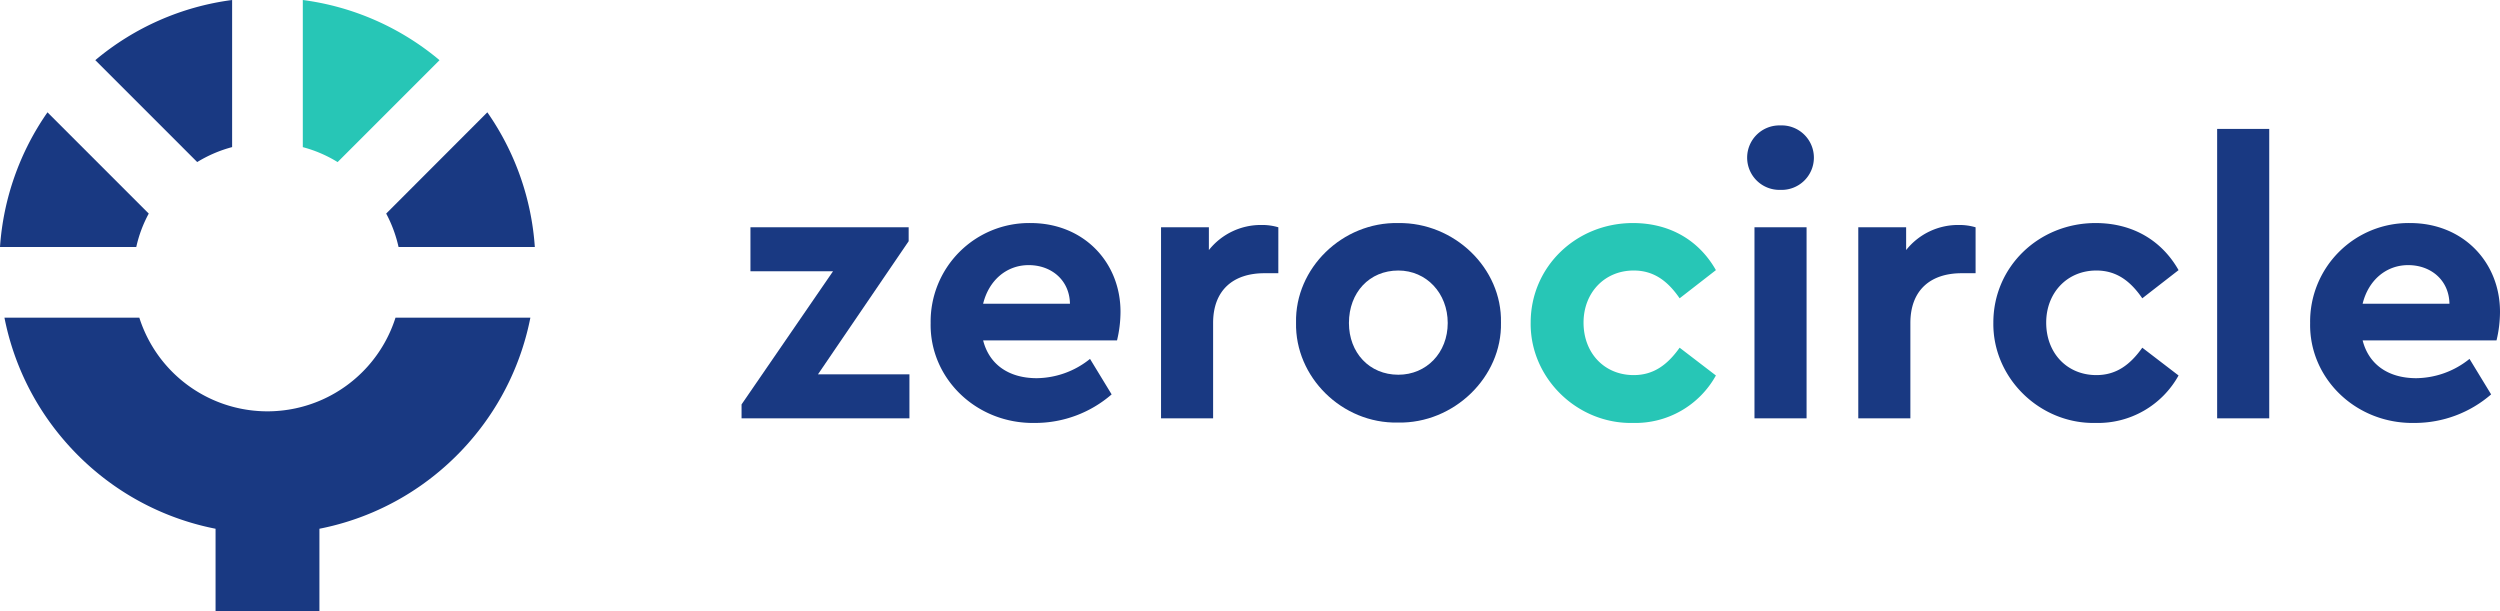 <svg xmlns="http://www.w3.org/2000/svg" width="618.629" height="151.254" viewBox="0 0 618.629 151.254">
  <g>
    <path d="M131.243,78.605a66,66,0,0,1-14.218,29.724,66.753,66.753,0,0,1-12.9,11.832,65.845,65.845,0,0,1-25.084,10.677v20.416h-25.7V130.838a65.971,65.971,0,0,1-25.111-10.677,66.75,66.75,0,0,1-12.9-11.832A65.986,65.986,0,0,1,1.1,78.605H34.475a33.262,33.262,0,0,0,63.394,0Z" fill="#193982"/>
    <path d="M36.808,52.851a31.542,31.542,0,0,0-3.085,8.263H0A66.124,66.124,0,0,1,11.751,27.793Z" fill="#193982"/>
    <path d="M57.439,0V36.4a32.558,32.558,0,0,0-8.64,3.7L23.581,14.887A65.926,65.926,0,0,1,57.439,0Z" fill="#193982"/>
    <path d="M108.761,14.89,83.542,40.109a32.021,32.021,0,0,0-8.612-3.7V0A65.936,65.936,0,0,1,108.761,14.89Z" fill="#27c6b6"/>
    <path d="M132.343,61.114H98.621a32.487,32.487,0,0,0-3.058-8.263l25.031-25.058A66.112,66.112,0,0,1,132.343,61.114Z" fill="#193982"/>
    <g style="isolation: isolate">
      <path d="M225.041,92.627v10.886H183.5v-3.438l22.631-32.944H185.7V56.245H224.85v3.438L202.41,92.627Z" fill="#193982"/>
      <path d="M243.277,84.224c1.528,6.015,6.4,9.358,13.273,9.358a21.317,21.317,0,0,0,13.177-4.774l5.348,8.785a28.9,28.9,0,0,1-18.907,7.065c-14.61.287-26.164-11.076-25.878-24.731a24.381,24.381,0,0,1,24.732-24.733c13.082,0,22.249,9.645,22.249,21.963a30.406,30.406,0,0,1-.859,7.067Zm21.485-9.072c-.1-5.825-4.583-9.549-10.217-9.549-5.443,0-9.836,3.724-11.268,9.549Z" fill="#193982"/>
      <path d="M316.323,67.608h-3.437c-7.735,0-12.7,4.2-12.7,12.319v23.586H287.3V56.245h11.84v5.634a16.393,16.393,0,0,1,12.987-6.207,13.966,13.966,0,0,1,4.2.573Z" fill="#193982"/>
      <path d="M346.019,55.194c13.846-.19,25.687,11.173,25.4,24.637.287,13.464-11.65,25.019-25.5,24.733-13.847.286-25.5-11.269-25.21-24.733C320.428,66.367,332.173,54.908,346.019,55.194Zm0,11.746c-7.162,0-12.222,5.443-12.222,12.987,0,7.352,5.06,12.8,12.222,12.8,6.971,0,12.223-5.444,12.223-12.8S352.99,66.94,346.019,66.94Z" fill="#193982"/>
    </g>
    <g style="isolation: isolate">
      <path d="M404.074,55.194c9.262,0,16.424,4.393,20.529,11.65l-8.975,6.971c-2.96-4.3-6.4-6.875-11.363-6.875-7.257,0-12.414,5.538-12.414,12.891,0,7.544,5.157,12.987,12.414,12.987,4.87,0,8.307-2.483,11.363-6.78l8.975,6.875a22.8,22.8,0,0,1-20.529,11.745c-13.847.287-25.5-11.172-25.306-24.827C378.768,65.985,390.037,55.194,404.074,55.194Z" fill="#27c6b6"/>
    </g>
    <g style="isolation: isolate">
      <path d="M440.548,31.036a7.98,7.98,0,1,1,0,15.947,7.977,7.977,0,1,1,0-15.947Zm-6.4,25.209h12.892v47.268H434.149Z" fill="#193982"/>
      <path d="M488.864,67.608h-3.437c-7.736,0-12.7,4.2-12.7,12.319v23.586H459.835V56.245h11.841v5.634a16.389,16.389,0,0,1,12.986-6.207,13.968,13.968,0,0,1,4.2.573Z" fill="#193982"/>
      <path d="M518.558,55.194c9.263,0,16.425,4.393,20.531,11.65l-8.976,6.971c-2.96-4.3-6.4-6.875-11.363-6.875-7.257,0-12.414,5.538-12.414,12.891,0,7.544,5.157,12.987,12.414,12.987,4.87,0,8.308-2.483,11.363-6.78l8.976,6.875a22.8,22.8,0,0,1-20.531,11.745c-13.845.287-25.5-11.172-25.3-24.827C493.254,65.985,504.522,55.194,518.558,55.194Z" fill="#193982"/>
      <path d="M548.636,31.9h12.891v71.618H548.636Z" fill="#193982"/>
      <path d="M584.635,84.224c1.527,6.015,6.4,9.358,13.272,9.358a21.317,21.317,0,0,0,13.178-4.774l5.348,8.785a28.9,28.9,0,0,1-18.908,7.065c-14.609.287-26.164-11.076-25.878-24.731A24.382,24.382,0,0,1,596.38,55.194c13.082,0,22.249,9.645,22.249,21.963a30.408,30.408,0,0,1-.86,7.067Zm21.484-9.072c-.1-5.825-4.583-9.549-10.217-9.549-5.443,0-9.836,3.724-11.267,9.549Z" fill="#193982"/>
    </g>
  </g>
</svg>
